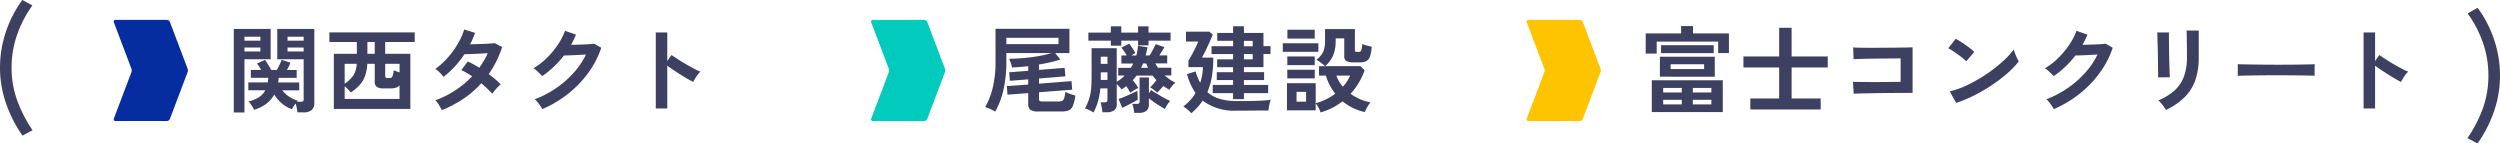 <svg xmlns="http://www.w3.org/2000/svg" width="318.212" height="18.262" viewBox="0 0 318.212 18.262">
  <g id="グループ_2507" data-name="グループ 2507" transform="translate(1379.97 -15119.346)">
    <path id="パス_1493" data-name="パス 1493" d="M8.976.864A3.842,3.842,0,0,0,8.9.3Q8.832-.024,8.76-.264A4.1,4.1,0,0,0,8.3.468,3.955,3.955,0,0,1,6.99-.288,4.717,4.717,0,0,1,6.036-1.4,3.727,3.727,0,0,1,5.028-.228,4.739,4.739,0,0,1,3.468.54a4.092,4.092,0,0,0-.312-.546,4.82,4.82,0,0,0-.384-.522A4.2,4.2,0,0,0,4.116-1.08a2.3,2.3,0,0,0,.78-.864H2.736v-1H5.208q.024-.132.036-.282t.024-.306H3.06v-1H4.38q-.132-.228-.276-.444a4.1,4.1,0,0,0-.276-.372L4.86-5.808q.18.24.414.624t.378.66h.7q.168-.276.354-.66a5.571,5.571,0,0,0,.27-.636l1.116.36a5.129,5.129,0,0,1-.2.474q-.12.246-.24.462H8.892v1h-2.3a2.418,2.418,0,0,1-.018.3q-.018.144-.042.288H9.216v1H7.056a3.748,3.748,0,0,0,.828.774,4.151,4.151,0,0,0,1.152.546q-.024.024-.054.06a.844.844,0,0,0-.054.072h.48a.468.468,0,0,0,.306-.066A.418.418,0,0,0,9.78-.84V-5.892H6.42V-9.756h4.716v9.4a1.189,1.189,0,0,1-.33.924,1.574,1.574,0,0,1-1.074.3ZM.888.876V-9.756H5.58v3.864H2.244V.876Zm6.84-7.764H9.78v-.5H7.728Zm0-1.368H9.78v-.5H7.728ZM2.244-6.888H4.272v-.5H2.244Zm0-1.368H4.272v-.5H2.244ZM13.62.432v-7.02h2.928v-1.5H13.056V-9.312h10.86v1.224H20.16v1.5h3.2V.432ZM15-.84h6.984V-2.58a.97.97,0,0,1-.474.312,2.346,2.346,0,0,1-.666.084h-.9A1.515,1.515,0,0,1,19.1-2.37a.738.738,0,0,1-.27-.654V-5.316H17.88A5.4,5.4,0,0,1,17.6-3.78a3.494,3.494,0,0,1-.684,1.152,5.886,5.886,0,0,1-1.134.96q-.144-.168-.36-.4A3.592,3.592,0,0,0,15-2.448Zm0-1.944a3.984,3.984,0,0,0,1.1-1.044,2.979,2.979,0,0,0,.432-1.488H15Zm5.46-.72h.24a.379.379,0,0,0,.372-.186,2.859,2.859,0,0,0,.168-.81,3.077,3.077,0,0,0,.348.144q.2.072.4.144v-1.1H20.16v1.524a.331.331,0,0,0,.06.216A.307.307,0,0,0,20.46-3.5ZM17.892-6.588h.936v-1.5h-.936ZM27.36.588a6.561,6.561,0,0,0-.384-.7,2.822,2.822,0,0,0-.432-.558,12.112,12.112,0,0,0,2.526-1.26A12.1,12.1,0,0,0,31.224-3.72q-.36-.24-.708-.444a6.777,6.777,0,0,0-.672-.348l.828-1.1a12.484,12.484,0,0,1,1.464.8q.312-.444.588-.906a7.736,7.736,0,0,0,.48-.942l-1.086.054q-.582.03-1.086.048l-.792.03A12.354,12.354,0,0,1,29.052-5,10.87,10.87,0,0,1,27.588-3.66a6.921,6.921,0,0,0-.5-.552,2.612,2.612,0,0,0-.552-.444A9.562,9.562,0,0,0,28.11-6.084a10.906,10.906,0,0,0,1.284-1.764,8.75,8.75,0,0,0,.822-1.836l1.38.432q-.132.372-.288.738t-.336.714q.528-.012,1.146-.03t1.158-.048q.54-.03.828-.066l.936.5A12.906,12.906,0,0,1,34.3-5.622,13.9,13.9,0,0,1,33.336-4q.456.336.858.678a6.505,6.505,0,0,1,.666.642,2.9,2.9,0,0,0-.378.336q-.21.216-.4.444a4.491,4.491,0,0,0-.294.4,12.757,12.757,0,0,0-1.4-1.332A12.319,12.319,0,0,1,30.114-.864,14.884,14.884,0,0,1,27.36.588ZM40.152.456A2.892,2.892,0,0,0,39.9.036q-.168-.24-.354-.474A2.612,2.612,0,0,0,39.2-.8a12.874,12.874,0,0,0,2.706-1.41,12.319,12.319,0,0,0,2.232-1.95A10.092,10.092,0,0,0,45.72-6.492l-1.074.054q-.57.03-1.038.048t-.7.018a12.18,12.18,0,0,1-1.29,1.434A11.6,11.6,0,0,1,40.14-3.744a4.044,4.044,0,0,0-.306-.324q-.2-.192-.408-.384a2.5,2.5,0,0,0-.39-.3,8.556,8.556,0,0,0,1.68-1.29,10.787,10.787,0,0,0,1.4-1.68,8.308,8.308,0,0,0,.936-1.794l1.392.492q-.144.336-.3.66t-.336.636q.516-.012,1.122-.03t1.11-.048q.5-.03.72-.066l.9.516A11.539,11.539,0,0,1,46-4.152,13.674,13.674,0,0,1,43.41-1.476,14.439,14.439,0,0,1,40.152.456ZM54.6.372V-9.3h1.464v3.636l.54-.768q.288.2.762.51T58.38-5.3q.54.318,1.044.582a8.1,8.1,0,0,0,.852.4,2.874,2.874,0,0,0-.33.378,5.881,5.881,0,0,0-.342.5q-.156.258-.252.438-.288-.156-.714-.4t-.9-.546q-.474-.3-.912-.594t-.762-.534V.372Z" transform="translate(-1351.099 15132.781)" fill="#3d4060"/>
    <path id="パス_1306" data-name="パス 1306" d="M.711.5H7.264a.422.422,0,0,1,.395.273L9.907,6.712a.634.634,0,0,1,0,.448L7.658,13.1a.422.422,0,0,1-.395.273H.711A.211.211,0,0,1,.5,13.161a.206.206,0,0,1,.014-.075L2.757,7.162a.634.634,0,0,0,0-.448L.514.786A.211.211,0,0,1,.711.5" transform="translate(-1366 15121.375)" fill="#052d9f"/>
    <path id="パス_1491" data-name="パス 1491" d="M1.356.78A2.557,2.557,0,0,0,.972.552Q.732.432.492.336T.084.192a9.322,9.322,0,0,0,.96-2.436,13.94,13.94,0,0,0,.36-3.4V-9.768h9.408v3.084H8.988l.672.816a12.169,12.169,0,0,1-1.254.354q-.7.162-1.47.294v.684L10.2-4.8l.1,1.08-3.36.276v.66l4.14-.324.084,1.092-4.224.324v.864a.3.3,0,0,0,.084.24.575.575,0,0,0,.348.072H9.432A1,1,0,0,0,9.9-.606a.573.573,0,0,0,.252-.354,3.951,3.951,0,0,0,.132-.78,4.072,4.072,0,0,0,.612.258q.4.138.672.21a5.416,5.416,0,0,1-.324,1.32,1.017,1.017,0,0,1-.534.57A2.465,2.465,0,0,1,9.8.756H6.828A1.7,1.7,0,0,1,5.85.546a.833.833,0,0,1-.282-.714V-1.584l-2.64.2L2.844-2.472l2.724-.2v-.66l-2.34.18-.084-1.08,2.424-.192v-.588q-.54.06-1.056.1t-1,.066A4.522,4.522,0,0,0,3.354-5.4a5.82,5.82,0,0,0-.222-.552q.912-.012,1.9-.1t1.908-.252a12.159,12.159,0,0,0,1.59-.378H2.784V-5.64a16.12,16.12,0,0,1-.378,3.672A9.821,9.821,0,0,1,1.356.78Zm1.428-8.6H9.42v-.8H2.784Zm11.1,8.7a5.125,5.125,0,0,0-.57-.312,2.6,2.6,0,0,0-.522-.192q.216-.42.372-.8a5.661,5.661,0,0,0,.264-.822,6.711,6.711,0,0,0,.156-1.026q.048-.582.048-1.386V-7.3h3.2v4.272a4.409,4.409,0,0,0,1.008-.792h-.816V-4.8h1.608q.084-.132.162-.27a2.623,2.623,0,0,0,.138-.282H17.424v-1.02H18.1q-.132-.24-.318-.522a4.421,4.421,0,0,0-.354-.474l.984-.516q.12.144.276.366t.294.444q.138.222.222.378l-.516.324h.636A6.329,6.329,0,0,0,19.536-7.6l1.212.18q-.048.276-.108.54t-.132.5h.5a5.229,5.229,0,0,0,.294-.474q.15-.27.282-.534t.2-.432l1.116.384q-.12.216-.294.5t-.354.552h1.008v1.02H21.744q.072.132.162.276l.174.276h1.7v.984h-.84a7.437,7.437,0,0,0,.642.5,4.83,4.83,0,0,0,.726.42,2.12,2.12,0,0,0-.414.4q-.222.27-.378.5l-.384-.24q-.192-.12-.372-.24-.168.192-.384.432t-.4.408A5.307,5.307,0,0,0,21.558-2a3.149,3.149,0,0,0-.474-.324,4.491,4.491,0,0,0,.426-.438q.222-.258.378-.462-.12-.132-.246-.282t-.234-.306H19.356q-.24.312-.48.588.168.192.378.486a5.514,5.514,0,0,1,.33.51,3.045,3.045,0,0,0-.522.264q-.294.18-.51.324-.1-.18-.234-.408t-.27-.42q-.144.108-.294.216a3.6,3.6,0,0,1-.318.2,2.109,2.109,0,0,0-.258-.336Q17-2.58,16.836-2.736V-.18a.924.924,0,0,1-.324.786,1.573,1.573,0,0,1-.96.246h-.54Q15,.7,14.958.45t-.09-.486a1.777,1.777,0,0,0-.108-.372h.492a.538.538,0,0,0,.3-.066.31.31,0,0,0,.1-.27v-1.44h-.9a9.881,9.881,0,0,1-.282,1.578A7.433,7.433,0,0,1,13.884.876Zm2.2-8.5v-.636H13.224V-9.288H16.08v-.792h1.332v.792h2.136v-.792H20.88v.792h2.808v1.032H20.88v.6H19.548v-.6H17.412v.636ZM19.056.936a3.84,3.84,0,0,0-.09-.6A3.065,3.065,0,0,0,18.8-.216h.588a.452.452,0,0,0,.276-.06A.347.347,0,0,0,19.74-.54V-3.576h1.188v2l.288-.4q.36.252.8.516t.864.492q.426.228.75.384a3.7,3.7,0,0,0-.372.492,3.923,3.923,0,0,0-.3.528q-.48-.276-1.032-.636a10.374,10.374,0,0,1-1-.732v.792a.982.982,0,0,1-.318.81,1.492,1.492,0,0,1-.954.258ZM17.532.288,17.064-.828q.312-.108.744-.288t.876-.384q.444-.2.78-.384l.048,1.152q-.192.108-.54.294t-.732.384Q17.856.144,17.532.288ZM14.8-3.264h.852v-.96H14.8Zm0-2.04h.852v-.912H14.8Zm5.136.5h.888a5.74,5.74,0,0,1-.24-.552h-.4q-.06.144-.12.282T19.932-4.8ZM31.644-.816v-.768H29.052V-2.628h2.592V-3.24H29.568V-4.248h2.076v-.636H29.616v-1h2.028v-.672H28.9v-1h2.748v-.684H29.628v-1h2.016v-.852h1.38v.852h2.484v1.68h.9v1h-.9v1.668H33.024v.636h2.568V-3.24H33.024v.612h3.084v1.044H33.024v.768ZM26.34.972a5.832,5.832,0,0,0-.48-.444A4.355,4.355,0,0,0,25.308.12a6.767,6.767,0,0,0,.852-.774,5.264,5.264,0,0,0,.7-.942A7.906,7.906,0,0,1,25.776-4l1.092-.348a7.5,7.5,0,0,0,.588,1.452,6.532,6.532,0,0,0,.246-.954,6.663,6.663,0,0,0,.1-1.038H25.956v-.84q.18-.276.426-.72t.474-.912q.228-.468.36-.792H25.644V-9.4h2.988l.42.36q-.12.312-.3.726t-.384.846q-.2.432-.384.792t-.3.576h1.44a14.412,14.412,0,0,1-.186,2.442,8.424,8.424,0,0,1-.57,1.95,4.224,4.224,0,0,0,1.6.864,7.576,7.576,0,0,0,2.16.276q1.536,0,2.61-.036a15.067,15.067,0,0,0,1.7-.132,2.492,2.492,0,0,0-.126.39Q36.24-.084,36.2.18t-.054.456h-.858q-.522,0-1.11.006T33.048.648h-.924A6.713,6.713,0,0,1,27.768-.624,6.209,6.209,0,0,1,27.12.21,10.853,10.853,0,0,1,26.34.972Zm6.684-8.52H34.14v-.684H33.024Zm0,1.668H34.14v-.672H33.024ZM42.78.876a4.024,4.024,0,0,0-.264-.612,2.42,2.42,0,0,0-.36-.54V.612H38.5V-2.844h3.66V-.3a7.16,7.16,0,0,0,1.332-.5,7.518,7.518,0,0,0,1.152-.708,7.232,7.232,0,0,1-.708-1.11,6.773,6.773,0,0,1-.48-1.194h-.876v-1.2h.78a6.119,6.119,0,0,0-.516-.426,4.337,4.337,0,0,0-.588-.378,4.044,4.044,0,0,0,.624-.642,2.138,2.138,0,0,0,.354-.744,4.183,4.183,0,0,0,.114-1.062V-9.732h3.8v2.688a.217.217,0,0,0,.054.168.355.355,0,0,0,.222.048h.216a.33.33,0,0,0,.306-.18,2.227,2.227,0,0,0,.126-.828,3.447,3.447,0,0,0,.57.192q.366.1.642.144a4.513,4.513,0,0,1-.21,1.242,1.051,1.051,0,0,1-.468.6,1.734,1.734,0,0,1-.81.162h-.78a1.873,1.873,0,0,1-.96-.174.712.712,0,0,1-.264-.642V-8.544H44.7v.372a4.852,4.852,0,0,1-.306,1.752,3.921,3.921,0,0,1-1.026,1.4h4.488l.528.528A8.652,8.652,0,0,1,46.6-1.5a6.222,6.222,0,0,0,1.182.678,6.145,6.145,0,0,0,1.35.414A4.149,4.149,0,0,0,48.72.2a4.727,4.727,0,0,0-.312.63A7.065,7.065,0,0,1,46.86.288,6.418,6.418,0,0,1,45.576-.54a8.178,8.178,0,0,1-1.3.828A8.292,8.292,0,0,1,42.78.876ZM37.968-6.84V-7.932H42.5V-6.84Zm.588-1.68V-9.648h3.48V-8.52Zm-.012,5.064v-1.1h3.492v1.1Zm0-1.692v-1.1h3.492v1.1ZM39.72-.492h1.212V-1.74H39.72Zm5.9-1.908a5.315,5.315,0,0,0,.924-1.416H44.784A4.309,4.309,0,0,0,45.624-2.4Z" transform="translate(-1254.66 15132.781)" fill="#3d4060"/>
    <path id="パス_1306-2" data-name="パス 1306" d="M.711.5H7.264a.422.422,0,0,1,.395.273L9.907,6.712a.634.634,0,0,1,0,.448L7.658,13.1a.422.422,0,0,1-.395.273H.711A.211.211,0,0,1,.5,13.161a.206.206,0,0,1,.014-.075L2.757,7.162a.634.634,0,0,0,0-.448L.514.786A.211.211,0,0,1,.711.5" transform="translate(-1269.599 15121.375)" fill="#02cbbd"/>
    <path id="パス_1492" data-name="パス 1492" d="M1.476.828V-3.216h9.036V.828Zm1.032-4.5V-6.216H9.492v2.544ZM.7-6.612V-9.18H5.208v-.936H6.72v.936h4.572v2.5H9.924V-8.136H2.1v1.524Zm1.956-.06V-7.68h6.7v1.008ZM3.876-4.644h4.26v-.612H3.876Zm-.948,4.5H5.292V-.732H2.928Zm3.768,0H9.06V-.732H6.7ZM2.928-1.668H5.292v-.576H2.928Zm3.768,0H9.06v-.576H6.7ZM14.016.5V-.9h3.672V-4.848H13.14v-1.4h4.548V-9.9h1.584v3.648h4.6v1.4h-4.6V-.9h3.7V.5Zm13.152-2-.084-1.524q.252.012.8.018l1.254.012q.708.006,1.458,0l1.422-.012q.672-.006,1.128-.018V-6q-.372,0-1,.006l-1.374.012q-.744.006-1.47.018t-1.3.03q-.57.018-.846.042L27.108-7.4q.288.024.876.036t1.344.012q.756,0,1.566-.006l1.566-.012q.756-.006,1.338-.018t.87-.024v5.8q-.672,0-1.53.006T31.362-1.6q-.918.012-1.758.03l-1.482.03Q27.48-1.524,27.168-1.5ZM40.212-.336,39.4-1.812a9.219,9.219,0,0,0,1.794-.594,18.033,18.033,0,0,0,1.89-.972,19.016,19.016,0,0,0,1.8-1.2,17.221,17.221,0,0,0,1.542-1.3,9.3,9.3,0,0,0,1.122-1.26,4.146,4.146,0,0,0,.162.5q.114.3.246.582a4.57,4.57,0,0,0,.228.438,11.277,11.277,0,0,1-1.47,1.53A18.75,18.75,0,0,1,44.76-2.6a21.256,21.256,0,0,1-2.232,1.3A16.14,16.14,0,0,1,40.212-.336ZM41.5-5.628a4.308,4.308,0,0,0-.438-.4q-.282-.228-.624-.48t-.666-.462a4.37,4.37,0,0,0-.564-.318l.96-1.212q.24.132.564.336t.666.444q.342.24.642.474a5.311,5.311,0,0,1,.48.414ZM52.644.456a2.892,2.892,0,0,0-.252-.42q-.168-.24-.354-.474A2.612,2.612,0,0,0,51.7-.8,12.874,12.874,0,0,0,54.4-2.214a12.319,12.319,0,0,0,2.232-1.95,10.092,10.092,0,0,0,1.578-2.328l-1.074.054q-.57.03-1.038.048t-.7.018a12.18,12.18,0,0,1-1.29,1.434,11.6,11.6,0,0,1-1.482,1.194,4.044,4.044,0,0,0-.306-.324q-.2-.192-.408-.384a2.5,2.5,0,0,0-.39-.3,8.556,8.556,0,0,0,1.68-1.29,10.787,10.787,0,0,0,1.4-1.68,8.308,8.308,0,0,0,.936-1.794l1.392.492q-.144.336-.3.66t-.336.636q.516-.012,1.122-.03t1.11-.048q.5-.03.72-.066l.9.516a11.539,11.539,0,0,1-1.662,3.2A13.674,13.674,0,0,1,55.9-1.476,14.439,14.439,0,0,1,52.644.456ZM66.912.564a3.115,3.115,0,0,0-.246-.4Q66.5-.06,66.312-.288a3.241,3.241,0,0,0-.36-.372A7.17,7.17,0,0,0,67.992-1.9a4.452,4.452,0,0,0,1.2-1.758,6.955,6.955,0,0,0,.4-2.478v-.552q0-.264-.006-.684t-.012-.864q-.006-.444-.012-.8t-.018-.516h1.548v3.42a8.683,8.683,0,0,1-.444,2.922,5.719,5.719,0,0,1-1.368,2.16A8.673,8.673,0,0,1,66.912.564Zm-1-4.152q.012-.108.006-.534T65.91-5.16q-.006-.612-.018-1.284t-.03-1.284q-.018-.612-.03-1.038T65.808-9.3H67.3v.552q0,.42.006,1.014t.018,1.242q.012.648.03,1.254t.036,1.044q.018.438.03.594Zm10.14-.192q.012-.168.012-.456v-.576q0-.288-.012-.456.228.012.81.024t1.392.024q.81.012,1.734.018T81.84-5.2q.924,0,1.746-.012t1.422-.024q.6-.012.852-.036-.012.156-.018.444t0,.582q.006.294.006.45-.3-.012-.882-.024T83.61-3.84q-.774-.012-1.644-.012H80.208q-.888,0-1.692.012l-1.446.024Q76.428-3.8,76.056-3.78ZM92.076.372V-9.3H93.54v3.636l.54-.768q.288.2.762.51t1.014.624q.54.318,1.044.582a8.1,8.1,0,0,0,.852.4,2.874,2.874,0,0,0-.33.378,5.88,5.88,0,0,0-.342.5q-.156.258-.252.438-.288-.156-.714-.4t-.9-.546q-.474-.3-.912-.594t-.762-.534V.372Z" transform="translate(-1171.197 15132.781)" fill="#3d4060"/>
    <path id="パス_1306-3" data-name="パス 1306" d="M.711.5H7.264a.422.422,0,0,1,.395.273L9.907,6.712a.634.634,0,0,1,0,.448L7.658,13.1a.422.422,0,0,1-.395.273H.711A.211.211,0,0,1,.5,13.161a.206.206,0,0,1,.014-.075L2.757,7.162a.634.634,0,0,0,0-.448L.514.786A.211.211,0,0,1,.711.5" transform="translate(-1186.159 15121.375)" fill="#fec400"/>
    <path id="パス_1495" data-name="パス 1495" d="M4.392,2.826A16.578,16.578,0,0,1,2.277-1.332,13.828,13.828,0,0,1,1.53-5.814,14.24,14.24,0,0,1,2.286-10.4a14.572,14.572,0,0,1,2.088-4.041l1.278.7a14.583,14.583,0,0,0-1.935,3.7,12.546,12.546,0,0,0-.711,4.221,12.119,12.119,0,0,0,.7,4.131A17.38,17.38,0,0,0,5.67,2.142Z" transform="translate(-1381.5 15133.781)" fill="#3d4060"/>
    <path id="パス_1494" data-name="パス 1494" d="M2.088,2.826.81,2.142A16.678,16.678,0,0,0,2.781-1.683a12.261,12.261,0,0,0,.693-4.131,12.546,12.546,0,0,0-.711-4.221,14.583,14.583,0,0,0-1.935-3.7l1.278-.7A14.572,14.572,0,0,1,4.194-10.4,14.24,14.24,0,0,1,4.95-5.814a13.981,13.981,0,0,1-.738,4.482A16.031,16.031,0,0,1,2.088,2.826Z" transform="translate(-1066.708 15134.781)" fill="#3d4060"/>
  </g>
</svg>
